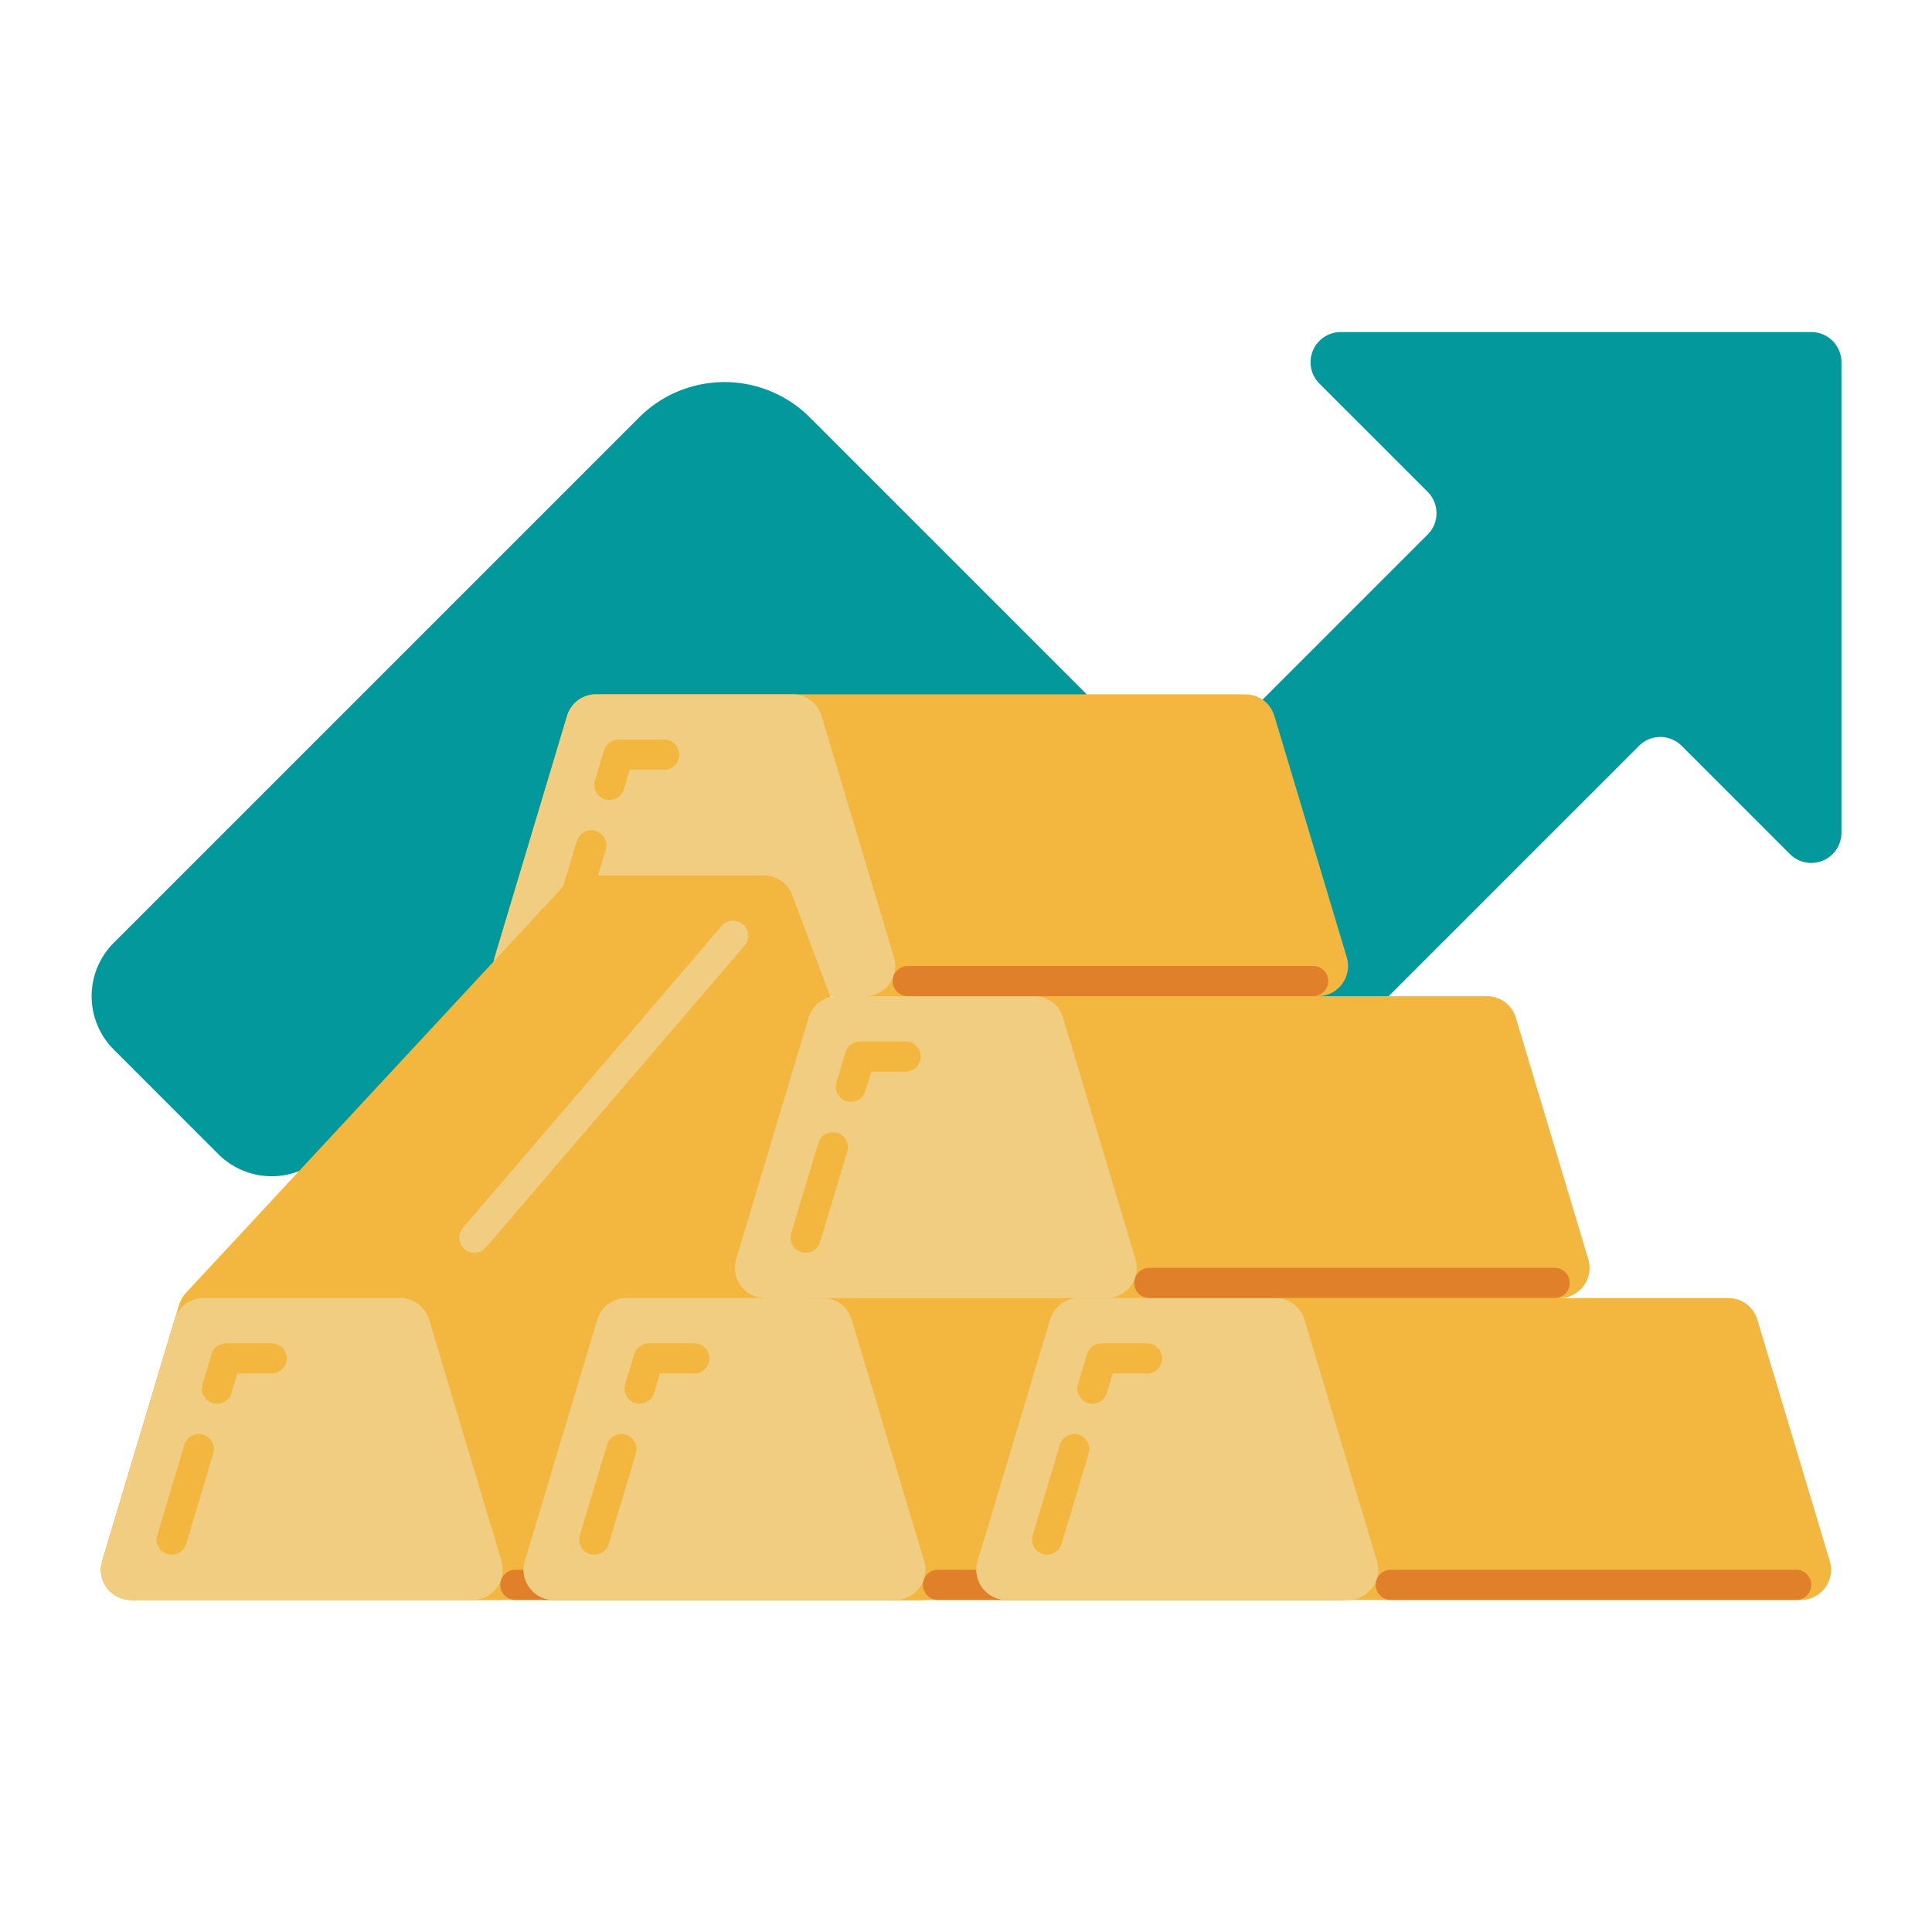 <svg height="512" viewBox="0 0 512 512" width="512" xmlns="http://www.w3.org/2000/svg"><g id="Flat"><path d="m349.657 101.657 28.686 28.686a8 8 0 0 1 0 11.314l-66.343 66.343-97.373-97.373a32 32 0 0 0 -45.255 0l-139.23 139.23a20 20 0 0 0 0 28.284l27.716 27.716a20 20 0 0 0 28.284 0l105.858-105.858 97.373 97.373a32 32 0 0 0 45.255 0l99.716-99.716a8 8 0 0 1 11.314 0l28.686 28.686a8 8 0 0 0 13.657-5.657v-124.686a8 8 0 0 0 -8-8h-124.686a8 8 0 0 0 -5.657 13.657z" fill="#03999c"/><path d="m330.048 184h-172.095a8 8 0 0 0 -7.663 5.701l-19.2 64a8 8 0 0 0 7.663 10.299h210.495a8 8 0 0 0 7.663-10.299l-19.2-64a8 8 0 0 0 -7.663-5.701z" fill="#f3b73f"/><path d="m210.048 184h-52.096a8 8 0 0 0 -7.663 5.701l-19.2 64a8 8 0 0 0 7.663 10.299h90.496a8 8 0 0 0 7.663-10.299l-19.2-64a8 8 0 0 0 -7.663-5.701z" fill="#f0cd81"/><path d="m161.507 212.001a4.003 4.003 0 0 1 -3.833-5.15l2.4-8a3.999 3.999 0 0 1 3.831-2.851h12.095a4 4 0 0 1 0 8h-9.119l-1.545 5.149a4.002 4.002 0 0 1 -3.829 2.852z" fill="#f3b73f"/><path d="m149.507 252.001a4.003 4.003 0 0 1 -3.833-5.15l7.2-24a4 4 0 0 1 7.662 2.299l-7.2 24a4.002 4.002 0 0 1 -3.829 2.852z" fill="#f3b73f"/><path d="m348 264h-107.424a4 4 0 0 1 0-8h107.424a4 4 0 0 1 0 8z" fill="#e0802b"/><path d="m184 328h32v32h-32z" fill="#f3b73f"/><path d="m202.456 232h-46.967a8 8 0 0 0 -5.862 2.556l-100.36 108.081a8 8 0 0 0 -1.8 3.145l-20.376 67.92a8 8 0 0 0 7.663 10.299h97.248a8 8 0 0 0 6.4-3.2l90.971-121.294a8 8 0 0 0 1.091-7.609l-20.515-54.706a8 8 0 0 0 -7.491-5.191z" fill="#f3b73f"/><path d="m106.048 344h-52.096a8 8 0 0 0 -7.663 5.701l-19.2 64a8 8 0 0 0 7.663 10.299h90.496a8 8 0 0 0 7.663-10.299l-19.2-64a8 8 0 0 0 -7.663-5.701z" fill="#f0cd81"/><path d="m57.507 372.001a4.003 4.003 0 0 1 -3.833-5.151l.69-2.299a11.924 11.924 0 0 1 11.493-8.551h6.143a4 4 0 0 1 0 8h-6.143a3.975 3.975 0 0 0 -3.831 2.85l-.69 2.301a4.002 4.002 0 0 1 -3.829 2.851z" fill="#f3b73f"/><path d="m45.507 412.001a4.003 4.003 0 0 1 -3.833-5.15l7.2-24a4 4 0 0 1 7.662 2.299l-7.2 24a4.002 4.002 0 0 1 -3.829 2.852z" fill="#f3b73f"/><path d="m125.712 332a4 4 0 0 1 -3.035-6.604l68.572-80a4 4 0 1 1 6.074 5.207l-68.572 80a3.992 3.992 0 0 1 -3.039 1.397z" fill="#f0cd81"/><path d="m226.048 344h-172.095a8 8 0 0 0 -7.663 5.701l-19.2 64a8 8 0 0 0 7.663 10.299h210.495a8 8 0 0 0 7.663-10.299l-19.2-64a8 8 0 0 0 -7.663-5.701z" fill="#f3b73f"/><path d="m106.048 344h-52.096a8 8 0 0 0 -7.663 5.701l-19.2 64a8 8 0 0 0 7.663 10.299h90.496a8 8 0 0 0 7.663-10.299l-19.2-64a8 8 0 0 0 -7.663-5.701z" fill="#f0cd81"/><path d="m57.507 372.001a4.003 4.003 0 0 1 -3.833-5.15l2.4-8a3.999 3.999 0 0 1 3.831-2.851h12.095a4 4 0 0 1 0 8h-9.119l-1.545 5.149a4.002 4.002 0 0 1 -3.829 2.852z" fill="#f3b73f"/><path d="m45.507 412.001a4.003 4.003 0 0 1 -3.833-5.15l7.2-24a4 4 0 0 1 7.662 2.299l-7.2 24a4.002 4.002 0 0 1 -3.829 2.852z" fill="#f3b73f"/><path d="m244 424h-107.424a4 4 0 0 1 0-8h107.424a4 4 0 0 1 0 8z" fill="#e0802b"/><path d="m338.048 344h-172.095a8 8 0 0 0 -7.663 5.701l-19.2 64a8 8 0 0 0 7.663 10.299h210.495a8 8 0 0 0 7.663-10.299l-19.2-64a8 8 0 0 0 -7.663-5.701z" fill="#f3b73f"/><path d="m218.048 344h-52.096a8 8 0 0 0 -7.663 5.701l-19.2 64a8 8 0 0 0 7.663 10.299h90.496a8 8 0 0 0 7.663-10.299l-19.2-64a8 8 0 0 0 -7.663-5.701z" fill="#f0cd81"/><path d="m169.507 372.001a4.003 4.003 0 0 1 -3.833-5.15l2.4-8a3.999 3.999 0 0 1 3.831-2.851h12.095a4 4 0 0 1 0 8h-9.119l-1.545 5.149a4.002 4.002 0 0 1 -3.829 2.852z" fill="#f3b73f"/><path d="m157.507 412.001a4.003 4.003 0 0 1 -3.833-5.15l7.2-24a4 4 0 0 1 7.662 2.299l-7.2 24a4.002 4.002 0 0 1 -3.829 2.852z" fill="#f3b73f"/><path d="m356 424h-107.424a4 4 0 0 1 0-8h107.424a4 4 0 0 1 0 8z" fill="#e0802b"/><path d="m458.048 344h-172.095a8 8 0 0 0 -7.663 5.701l-19.2 64a8 8 0 0 0 7.663 10.299h210.495a8 8 0 0 0 7.663-10.299l-19.2-64a8 8 0 0 0 -7.663-5.701z" fill="#f3b73f"/><path d="m338.048 344h-52.096a8 8 0 0 0 -7.663 5.701l-19.2 64a8 8 0 0 0 7.663 10.299h90.496a8 8 0 0 0 7.663-10.299l-19.2-64a8 8 0 0 0 -7.663-5.701z" fill="#f0cd81"/><path d="m289.507 372.001a4.003 4.003 0 0 1 -3.833-5.15l2.4-8a3.999 3.999 0 0 1 3.831-2.851h12.095a4 4 0 0 1 0 8h-9.119l-1.545 5.149a4.002 4.002 0 0 1 -3.829 2.852z" fill="#f3b73f"/><path d="m277.507 412.001a4.003 4.003 0 0 1 -3.833-5.15l7.2-24a4 4 0 0 1 7.662 2.299l-7.2 24a4.002 4.002 0 0 1 -3.829 2.852z" fill="#f3b73f"/><path d="m476 424h-107.424a4 4 0 0 1 0-8h107.424a4 4 0 0 1 0 8z" fill="#e0802b"/><path d="m394.048 264h-172.095a8 8 0 0 0 -7.663 5.701l-19.2 64a8 8 0 0 0 7.663 10.299h210.495a8 8 0 0 0 7.663-10.299l-19.2-64a8 8 0 0 0 -7.663-5.701z" fill="#f3b73f"/><path d="m274.048 264h-52.096a8 8 0 0 0 -7.663 5.701l-19.2 64a8 8 0 0 0 7.663 10.299h90.496a8 8 0 0 0 7.663-10.299l-19.2-64a8 8 0 0 0 -7.663-5.701z" fill="#f0cd81"/><path d="m225.507 292.001a4.003 4.003 0 0 1 -3.833-5.15l2.4-8a3.999 3.999 0 0 1 3.831-2.851h12.095a4 4 0 0 1 0 8h-9.119l-1.545 5.149a4.002 4.002 0 0 1 -3.829 2.852z" fill="#f3b73f"/><path d="m213.507 332.001a4.003 4.003 0 0 1 -3.833-5.15l7.2-24a4 4 0 0 1 7.662 2.299l-7.2 24a4.002 4.002 0 0 1 -3.829 2.852z" fill="#f3b73f"/><path d="m412 344h-107.424a4 4 0 0 1 0-8h107.424a4 4 0 0 1 0 8z" fill="#e0802b"/></g></svg>